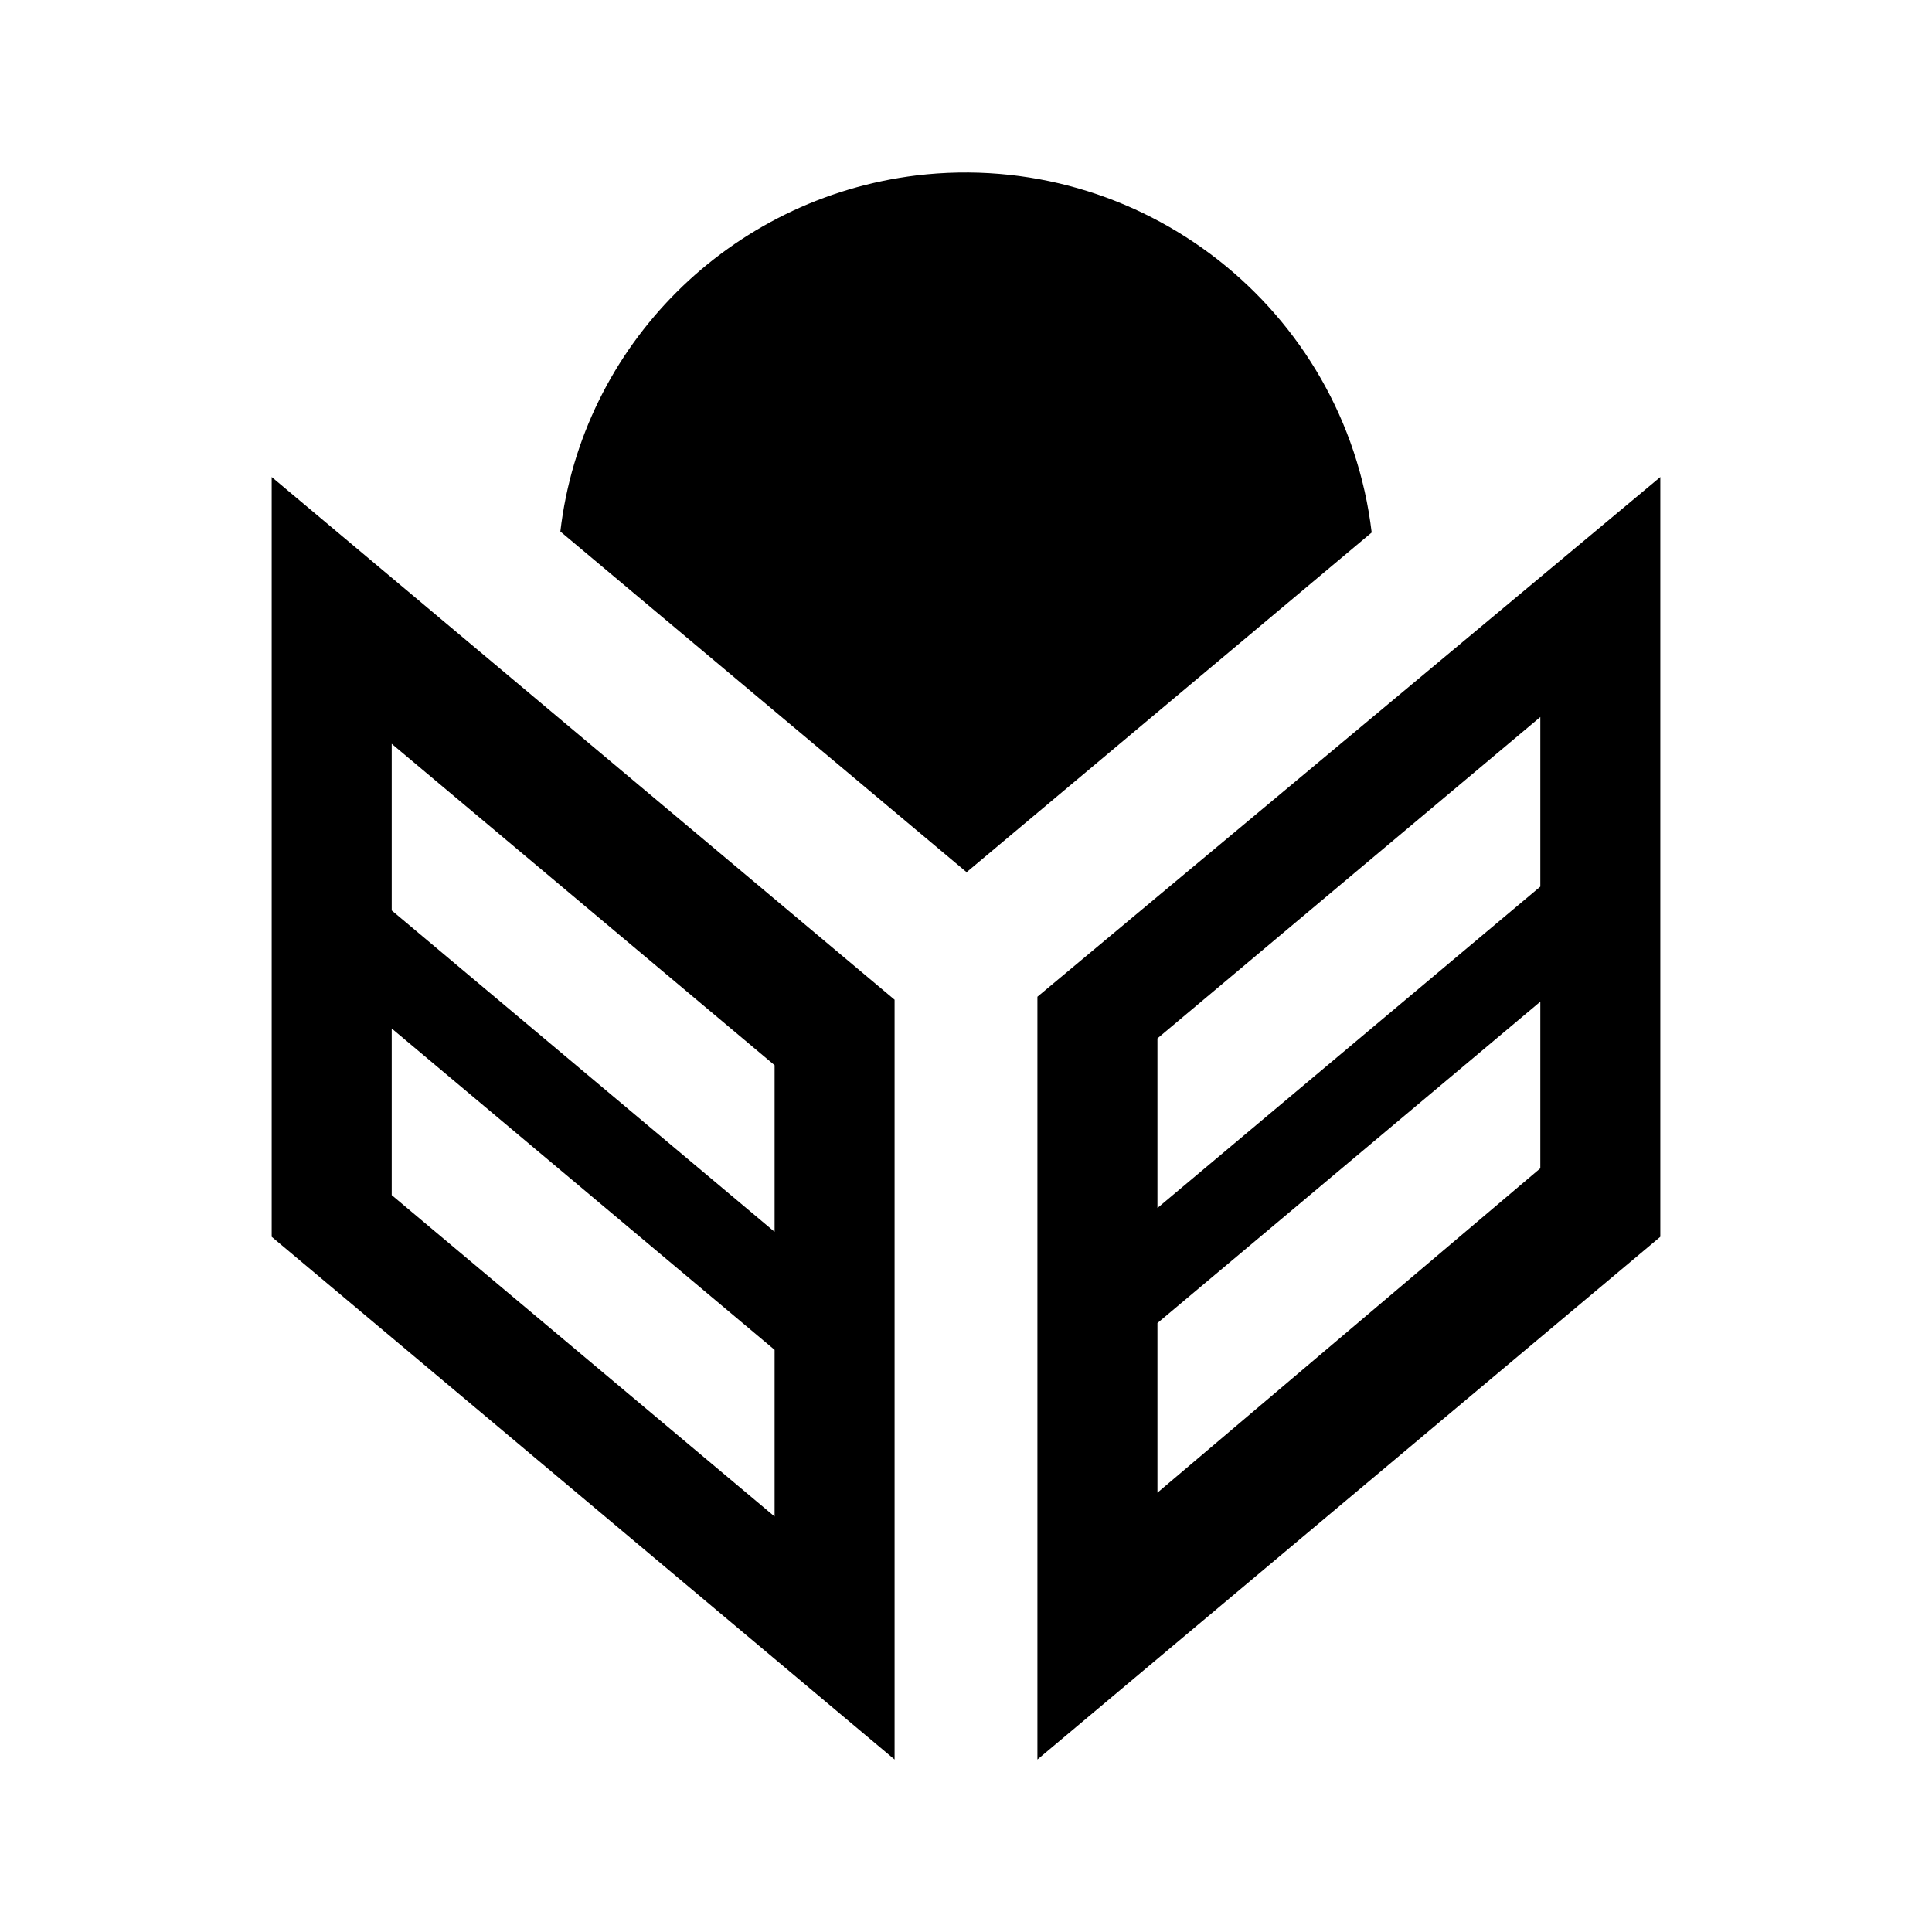 <svg fill="none" height="56" viewBox="0 0 56 56" width="56" xmlns="http://www.w3.org/2000/svg"><path d="m7.875 35.849 18.055 15.151v-22.023l-18.055-15.151zm3.479-9.459v-4.83l11.098 9.315v4.83zm0 8.251v-4.83l11.098 9.315v4.83zm18.716-5.75v22.109l18.055-15.151v-22.022zm3.479 1.207 11.098-9.315v4.916l-11.098 9.315zm0 8.251 11.098-9.315v4.83l-11.098 9.401zm-5.549-13.053 11.759-9.861c-.776-6.498-6.699-11.126-13.196-10.35-5.405.661-9.689 4.916-10.321 10.321l11.759 9.861z" fill="#000"/></svg>